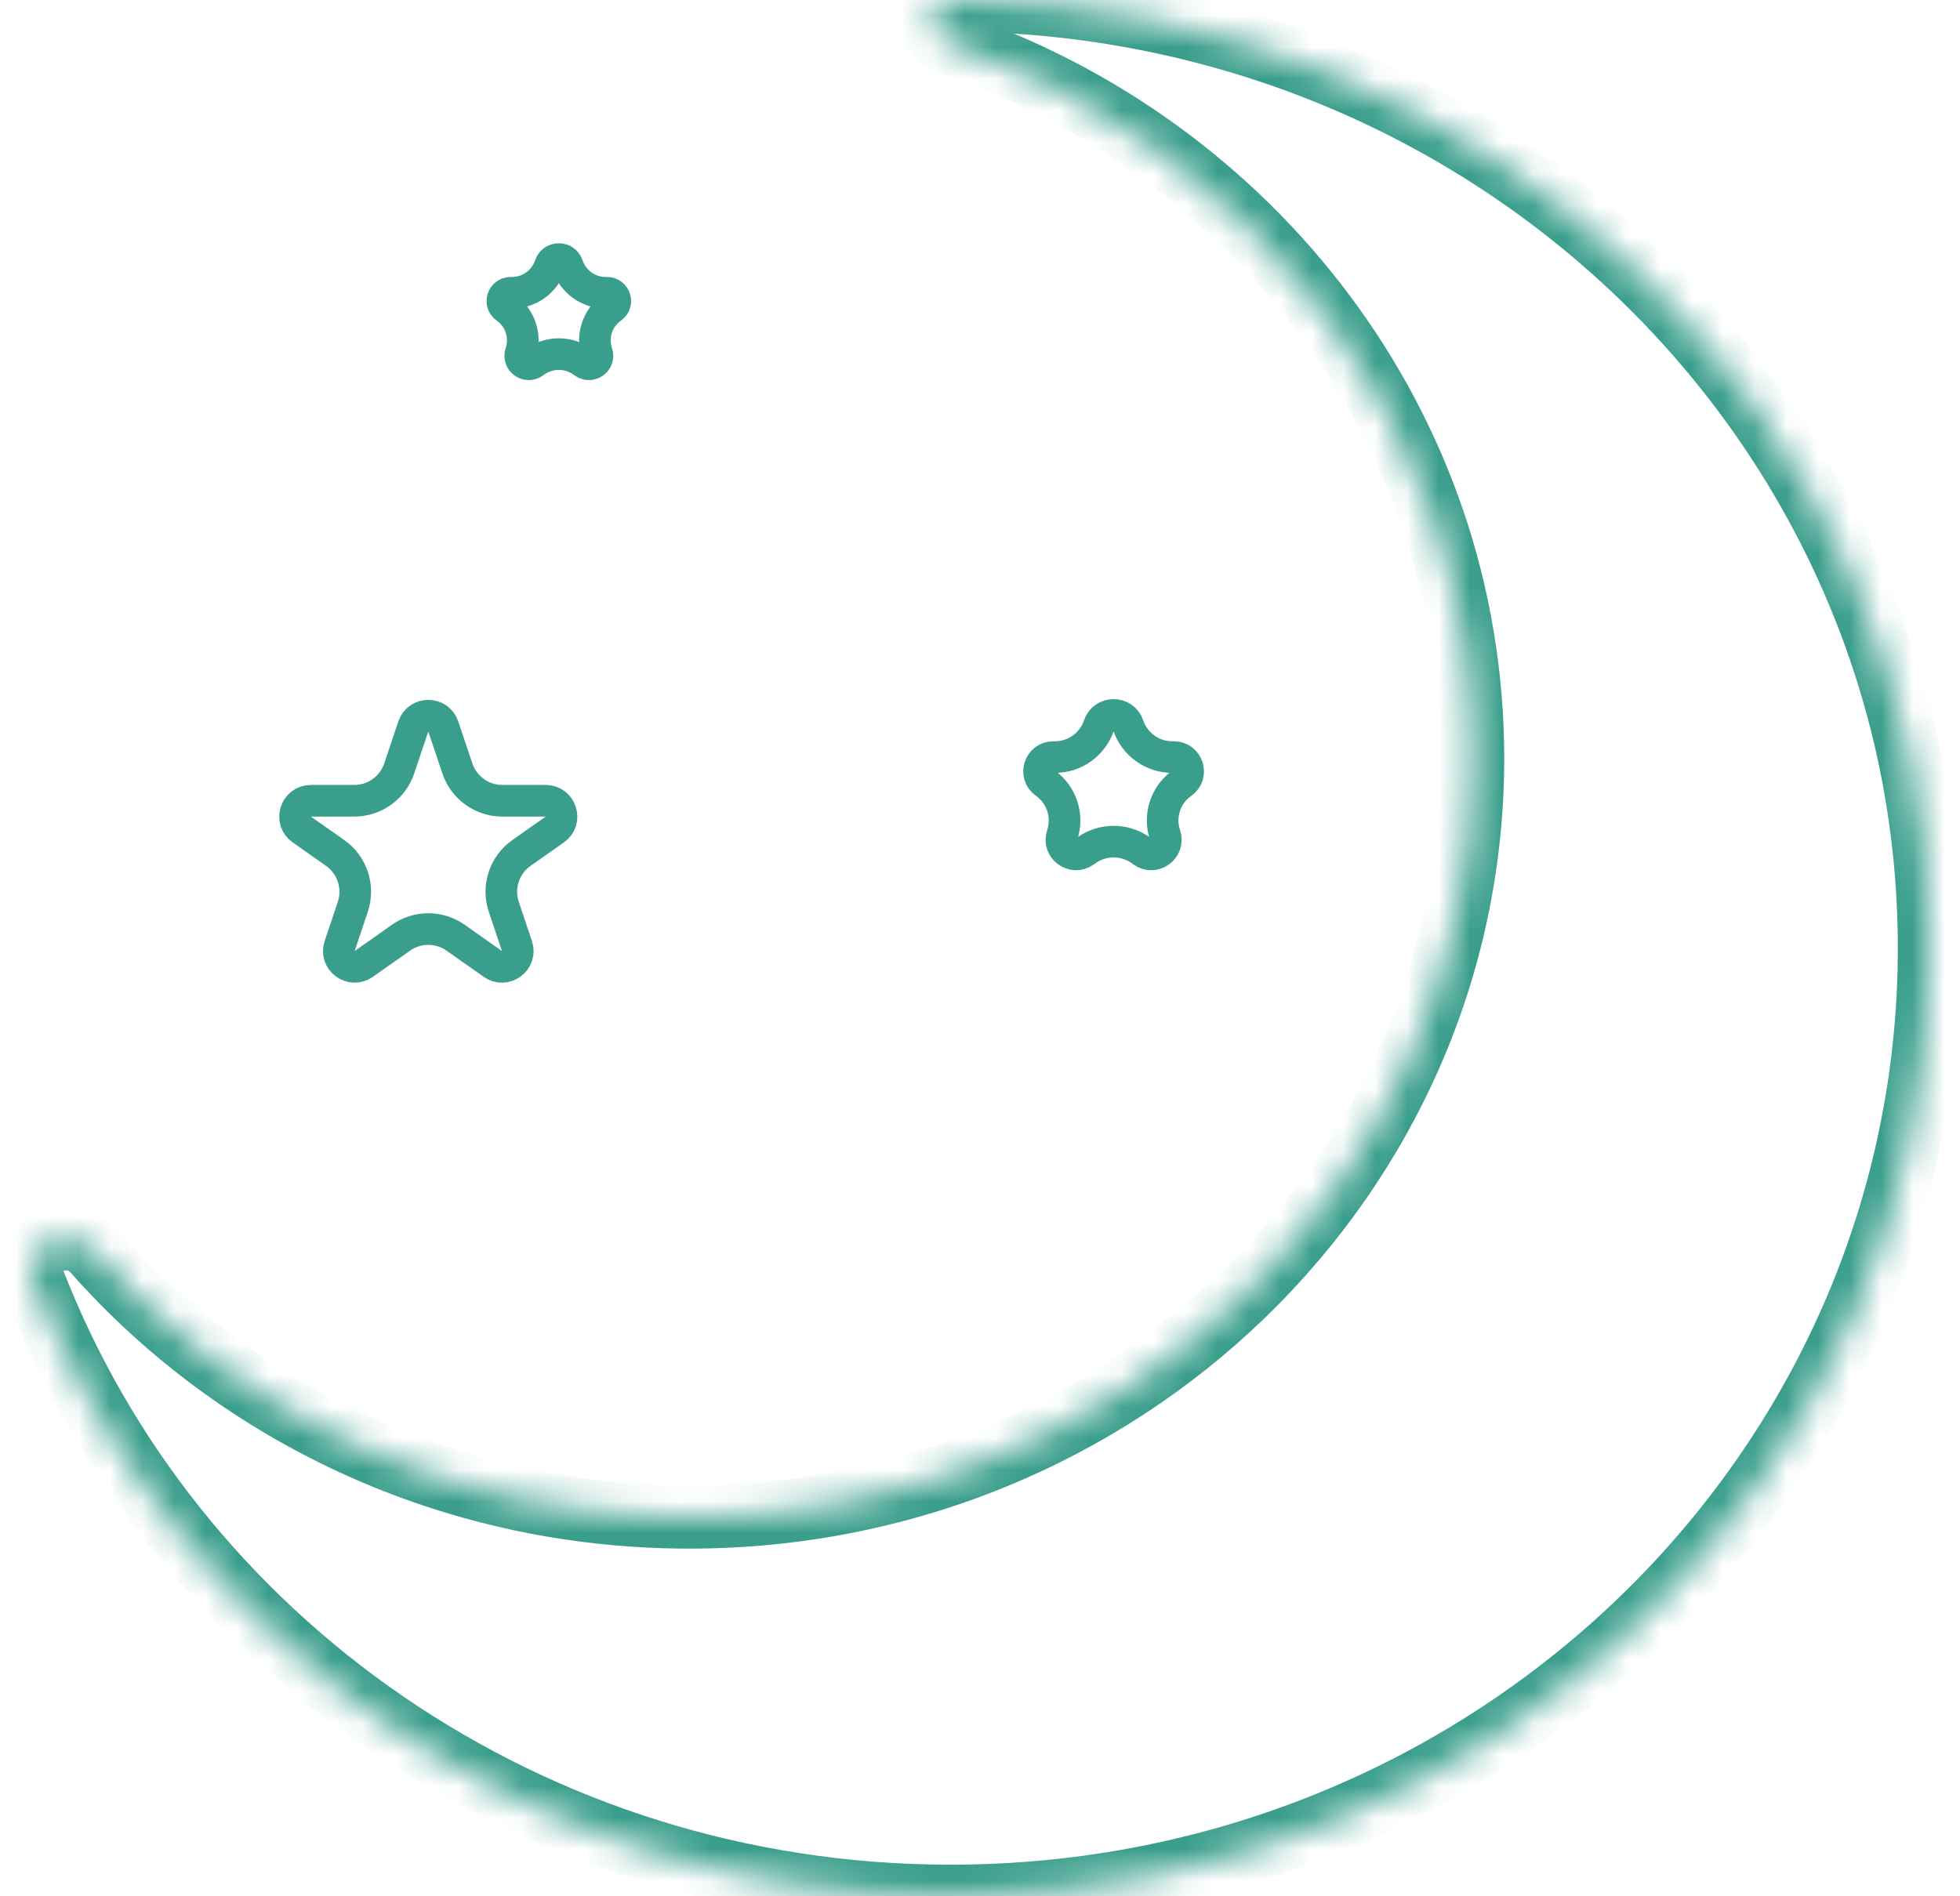 <?xml version="1.0" encoding="UTF-8"?> <svg xmlns="http://www.w3.org/2000/svg" width="62" height="60" viewBox="0 0 62 60" fill="none"><mask id="path-1-inside-1_398_1493" fill="white"><path fill-rule="evenodd" clip-rule="evenodd" d="M21.807 48C35.49 48 46.582 37.255 46.582 24C46.582 13.509 39.633 4.59 29.95 1.327C29.257 1.093 29.334 0 30.065 0V0C47.169 0 61.033 13.431 61.033 30C61.033 46.569 47.169 60 30.065 60C16.762 60 5.417 51.873 1.033 40.465C0.624 39.4 2.212 38.731 2.967 39.587C7.511 44.736 14.266 48 21.807 48Z"></path></mask><path d="M2.967 39.587L3.717 38.925L2.967 39.587ZM29.95 1.327L29.631 2.274L29.95 1.327ZM45.582 24C45.582 36.673 34.968 47 21.807 47V49C36.012 49 47.582 37.837 47.582 24H45.582ZM29.631 2.274C38.935 5.41 45.582 13.967 45.582 24H47.582C47.582 13.05 40.33 3.769 30.269 0.379L29.631 2.274ZM30.065 1C46.646 1 60.033 14.014 60.033 30H62.033C62.033 12.85 47.691 -1 30.065 -1V1ZM60.033 30C60.033 45.986 46.646 59 30.065 59V61C47.691 61 62.033 47.151 62.033 30H60.033ZM30.065 59C17.173 59 6.201 51.127 1.967 40.107L0.1 40.824C4.633 52.62 16.35 61 30.065 61V59ZM21.807 47C14.559 47 8.075 43.864 3.717 38.925L2.218 40.248C6.947 45.608 13.973 49 21.807 49V47ZM1.967 40.107C1.961 40.093 1.968 40.104 1.967 40.135C1.965 40.165 1.956 40.195 1.944 40.218C1.923 40.258 1.913 40.244 1.966 40.221C2.015 40.199 2.076 40.191 2.126 40.2C2.167 40.206 2.194 40.221 2.218 40.248L3.717 38.925C2.995 38.107 1.916 38.058 1.161 38.39C0.773 38.56 0.396 38.859 0.168 39.298C-0.071 39.761 -0.101 40.301 0.1 40.824L1.967 40.107ZM30.269 0.379C30.339 0.402 30.401 0.456 30.437 0.518C30.467 0.569 30.474 0.616 30.471 0.655C30.468 0.692 30.451 0.773 30.372 0.857C30.278 0.958 30.153 1 30.065 1V-1C29.612 -1 29.203 -0.821 28.911 -0.508C28.634 -0.212 28.504 0.157 28.477 0.497C28.424 1.159 28.763 1.982 29.631 2.274L30.269 0.379Z" fill="#3A9E8C" mask="url(#path-1-inside-1_398_1493)"></path><path d="M14.022 22.986L14.468 24.314C14.673 24.925 15.245 25.337 15.89 25.337H17.262C17.75 25.337 17.949 25.965 17.55 26.246L16.495 26.988C15.953 27.37 15.725 28.063 15.936 28.692L16.352 29.932C16.506 30.39 15.985 30.777 15.59 30.5L14.412 29.67C13.894 29.305 13.203 29.305 12.685 29.67L11.506 30.5C11.111 30.777 10.591 30.39 10.745 29.932L11.16 28.692C11.371 28.063 11.144 27.37 10.601 26.988L9.546 26.246C9.147 25.965 9.346 25.337 9.834 25.337H11.207C11.851 25.337 12.424 24.925 12.629 24.314L13.074 22.986C13.227 22.531 13.87 22.531 14.022 22.986Z" stroke="#3A9E8C"></path><path d="M16.194 9.264H16.152C15.898 9.264 15.794 9.591 16.002 9.737C16.458 10.058 16.648 10.642 16.471 11.17C16.386 11.423 16.673 11.623 16.878 11.479L16.934 11.439C17.38 11.126 17.975 11.126 18.421 11.439L18.477 11.479C18.682 11.623 18.969 11.423 18.884 11.17C18.707 10.642 18.897 10.058 19.353 9.737C19.561 9.591 19.457 9.264 19.203 9.264H19.161C18.612 9.264 18.127 8.911 17.953 8.393C17.865 8.132 17.49 8.132 17.402 8.393C17.229 8.911 16.743 9.264 16.194 9.264Z" stroke="#3A9E8C"></path><path d="M33.372 23.955H33.319C32.879 23.955 32.7 24.52 33.06 24.774C33.585 25.143 33.803 25.815 33.6 26.422C33.456 26.851 33.942 27.202 34.299 26.951L34.37 26.901C34.883 26.54 35.569 26.54 36.083 26.901L36.153 26.951C36.511 27.202 36.997 26.851 36.853 26.422C36.649 25.815 36.867 25.143 37.393 24.774C37.752 24.52 37.573 23.955 37.134 23.955H37.081C36.449 23.955 35.889 23.548 35.689 22.952C35.541 22.511 34.911 22.511 34.764 22.952C34.563 23.548 34.004 23.955 33.372 23.955Z" stroke="#3A9E8C"></path></svg> 